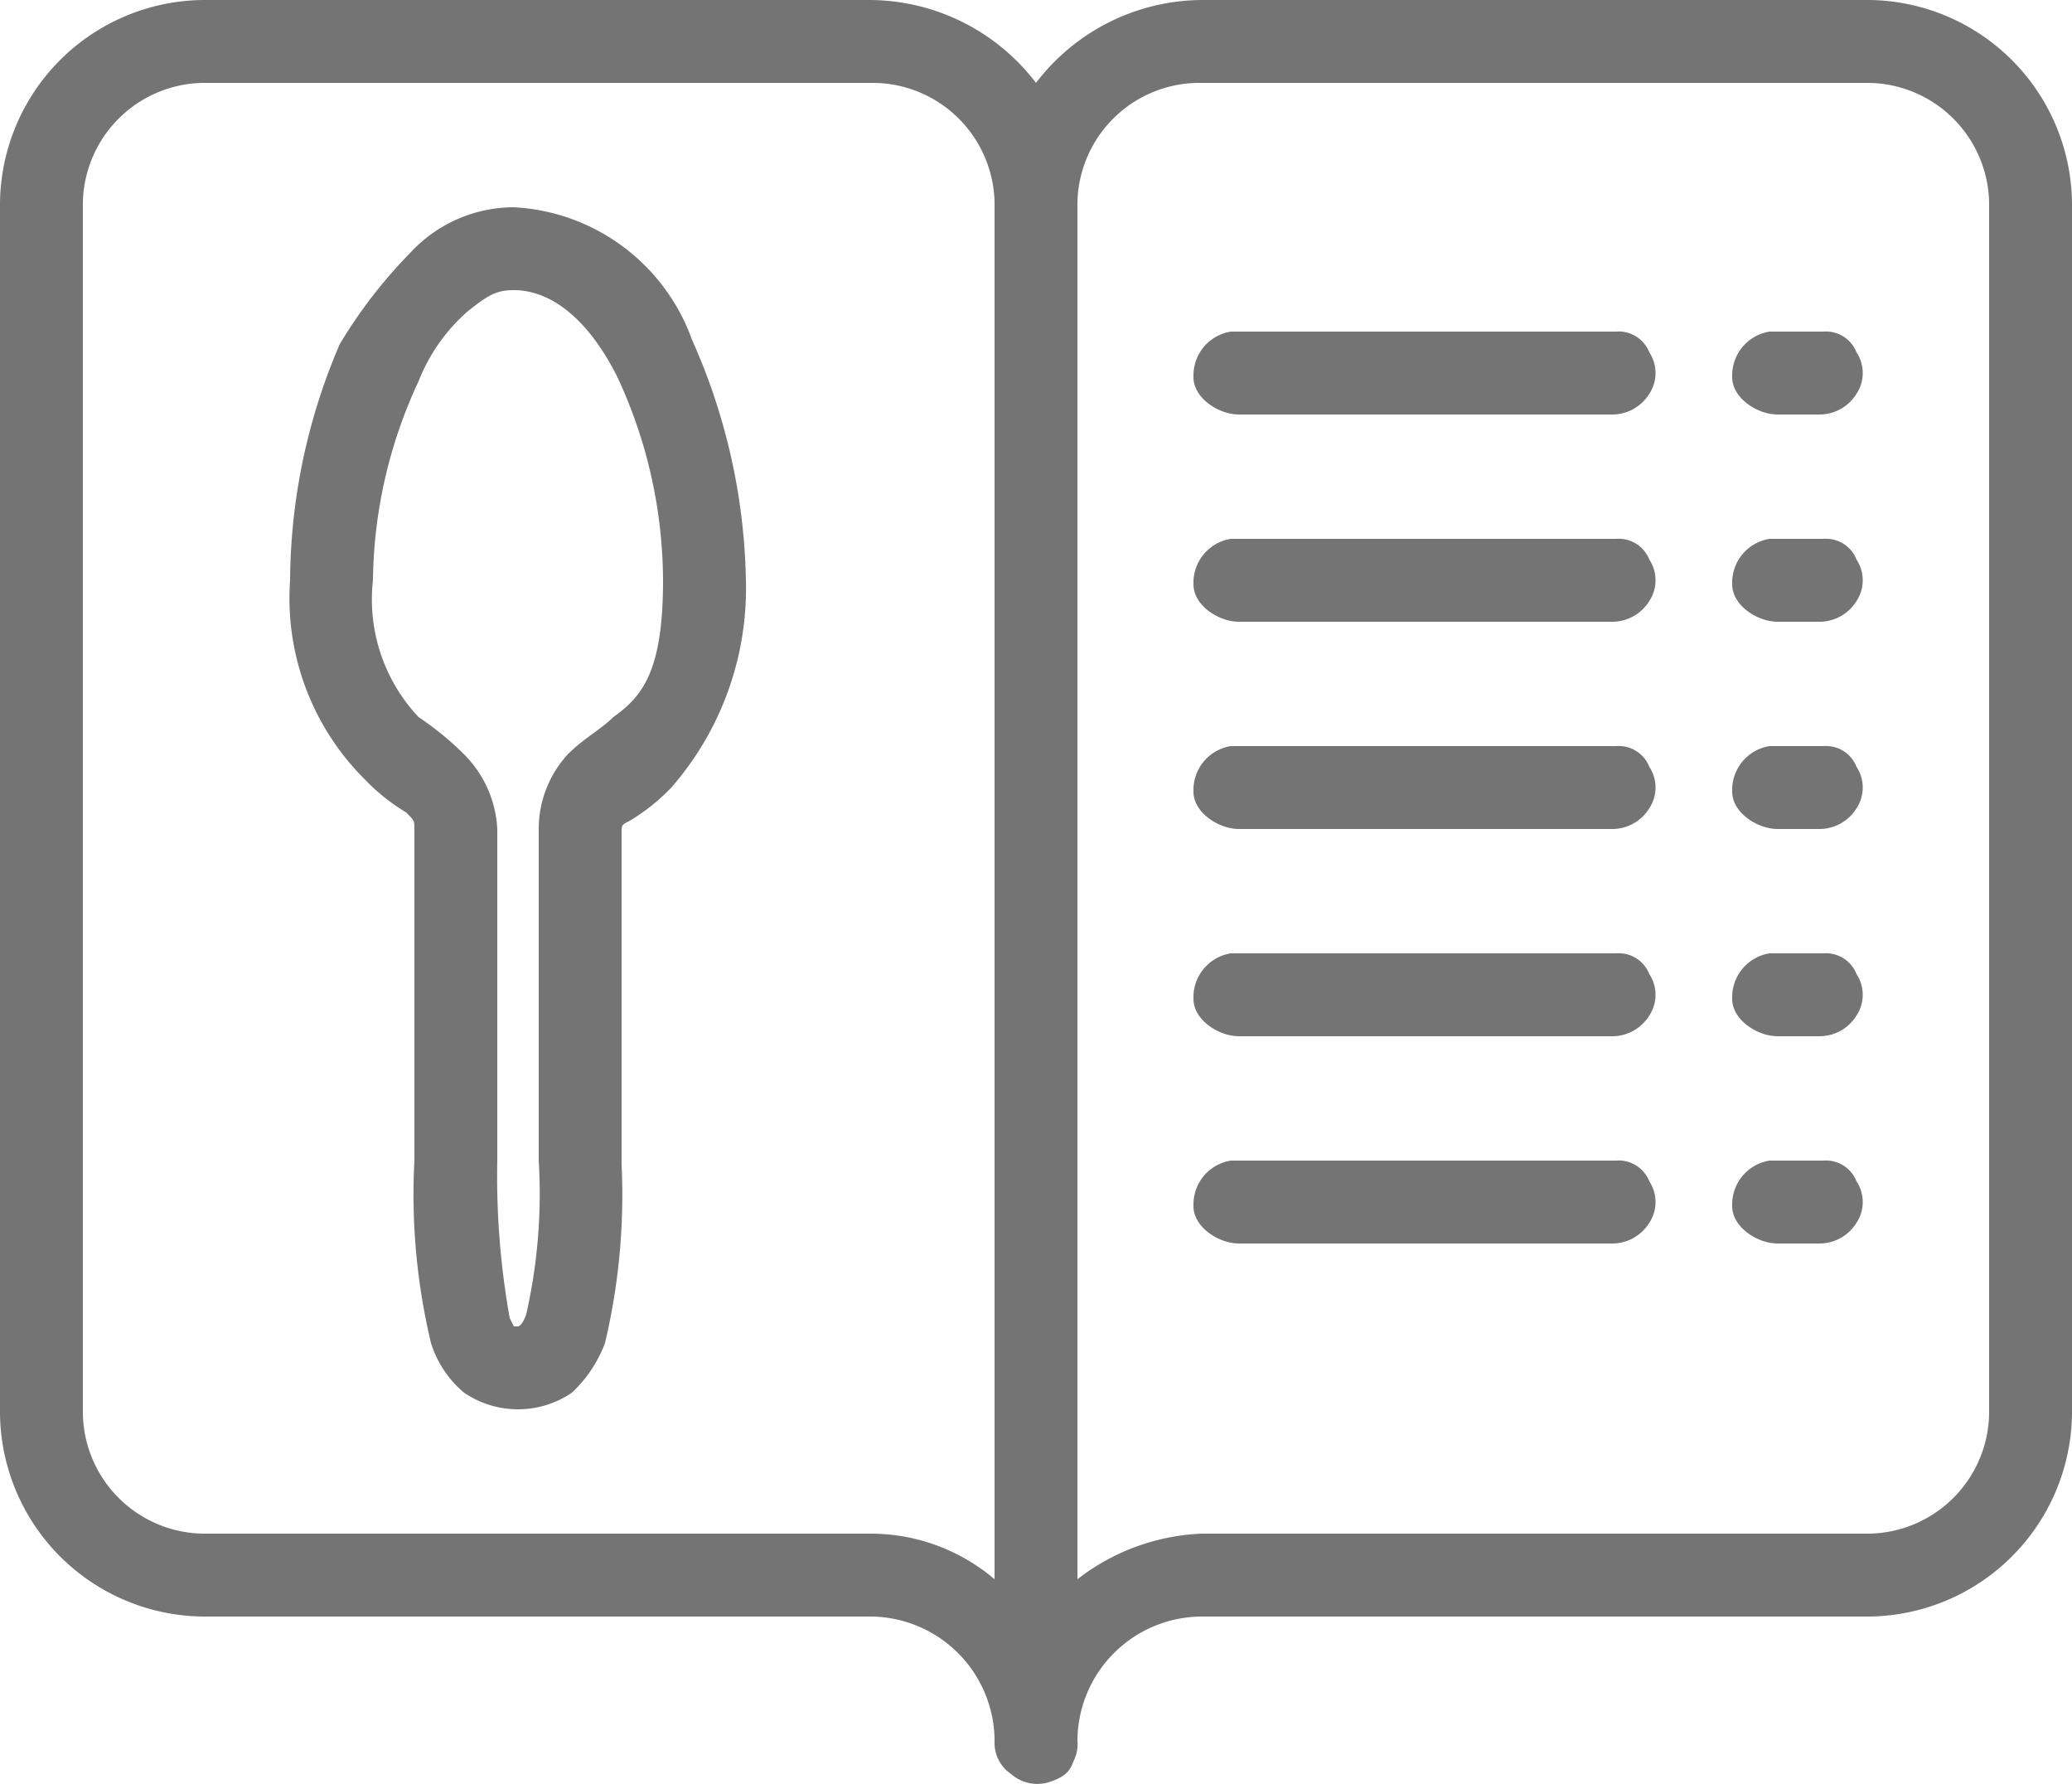 <svg id="surface1_1_" xmlns="http://www.w3.org/2000/svg" viewBox="0 0 50 43.039">
  <defs>
    <style>
      .cls-1 {
        fill: #747474;
      }
    </style>
  </defs>
  <path id="Tracé_98" data-name="Tracé 98" class="cls-1" d="M5,0A4.951,4.951,0,0,0,0,5V34a4.951,4.951,0,0,0,5,5H21a3.009,3.009,0,0,1,3,3,.909.909,0,0,0,.4.8.959.959,0,0,0,.9.2c.3-.1.5-.2.6-.5A.9.9,0,0,0,26,42a3.009,3.009,0,0,1,3-3H45a4.951,4.951,0,0,0,5-5V5a4.951,4.951,0,0,0-5-5H29a5.068,5.068,0,0,0-4,2,5.068,5.068,0,0,0-4-2ZM5,2H21a2.946,2.946,0,0,1,3,3V38.1A4.617,4.617,0,0,0,21,37H5a2.946,2.946,0,0,1-3-3V5A2.946,2.946,0,0,1,5,2ZM29,2H45a2.946,2.946,0,0,1,3,3V34a2.946,2.946,0,0,1-3,3H29a5.229,5.229,0,0,0-3,1.1V5A2.946,2.946,0,0,1,29,2ZM12.4,5A3.408,3.408,0,0,0,9.9,6.1,11.784,11.784,0,0,0,8.2,8.3,14.588,14.588,0,0,0,7,14a6.162,6.162,0,0,0,1.8,4.8,4.82,4.82,0,0,0,1,.8c.2.2.2.2.2.4v8a15.426,15.426,0,0,0,.4,4.4,2.55,2.55,0,0,0,.8,1.2,2.312,2.312,0,0,0,2.6,0,3.166,3.166,0,0,0,.8-1.2,15.515,15.515,0,0,0,.4-4.3v-8c0-.2,0-.2.2-.3a4.82,4.82,0,0,0,1-.8A7.308,7.308,0,0,0,18,14a14.824,14.824,0,0,0-1.3-5.8A4.837,4.837,0,0,0,12.4,5Zm0,2c.9,0,1.8.7,2.5,2.1A11.7,11.7,0,0,1,16,14c0,2.2-.5,2.8-1.2,3.3-.3.3-.7.5-1.1.9A2.666,2.666,0,0,0,13,20v8a13.121,13.121,0,0,1-.3,3.7c-.1.3-.2.3-.2.3h-.1l-.1-.2A19.425,19.425,0,0,1,12,28V20a2.741,2.741,0,0,0-.8-1.8,7.294,7.294,0,0,0-1.1-.9A4.14,4.14,0,0,1,9,14a11.6,11.6,0,0,1,1.1-4.8,4.345,4.345,0,0,1,1.2-1.7C11.8,7.1,12,7,12.4,7ZM29.7,8a1.072,1.072,0,0,0-.9,1.1c0,.5.6.9,1.1.9h9a1.05,1.05,0,0,0,.9-.5.908.908,0,0,0,0-1A.792.792,0,0,0,39,8H29.7Zm13,0a1.072,1.072,0,0,0-.9,1.1c0,.5.6.9,1.1.9h1a1.05,1.05,0,0,0,.9-.5.908.908,0,0,0,0-1A.792.792,0,0,0,44,8H42.7Zm-13,5a1.072,1.072,0,0,0-.9,1.1c0,.5.6.9,1.1.9h9a1.05,1.05,0,0,0,.9-.5.908.908,0,0,0,0-1A.792.792,0,0,0,39,13H29.7Zm13,0a1.072,1.072,0,0,0-.9,1.1c0,.5.6.9,1.1.9h1a1.05,1.05,0,0,0,.9-.5.908.908,0,0,0,0-1A.792.792,0,0,0,44,13H42.7Zm-13,5a1.072,1.072,0,0,0-.9,1.1c0,.5.6.9,1.1.9h9a1.05,1.05,0,0,0,.9-.5.908.908,0,0,0,0-1A.792.792,0,0,0,39,18H29.7Zm13,0a1.072,1.072,0,0,0-.9,1.1c0,.5.6.9,1.1.9h1a1.05,1.05,0,0,0,.9-.5.908.908,0,0,0,0-1A.792.792,0,0,0,44,18H42.7Zm-13,5a1.072,1.072,0,0,0-.9,1.1c0,.5.6.9,1.1.9h9a1.05,1.05,0,0,0,.9-.5.908.908,0,0,0,0-1A.792.792,0,0,0,39,23H29.7Zm13,0a1.072,1.072,0,0,0-.9,1.1c0,.5.6.9,1.1.9h1a1.05,1.05,0,0,0,.9-.5.908.908,0,0,0,0-1A.792.792,0,0,0,44,23H42.7Zm-13,5a1.072,1.072,0,0,0-.9,1.1c0,.5.6.9,1.1.9h9a1.05,1.05,0,0,0,.9-.5.908.908,0,0,0,0-1A.792.792,0,0,0,39,28H29.7Zm13,0a1.072,1.072,0,0,0-.9,1.1c0,.5.6.9,1.1.9h1a1.05,1.05,0,0,0,.9-.5.908.908,0,0,0,0-1A.792.792,0,0,0,44,28H42.7Z"/>
</svg>
